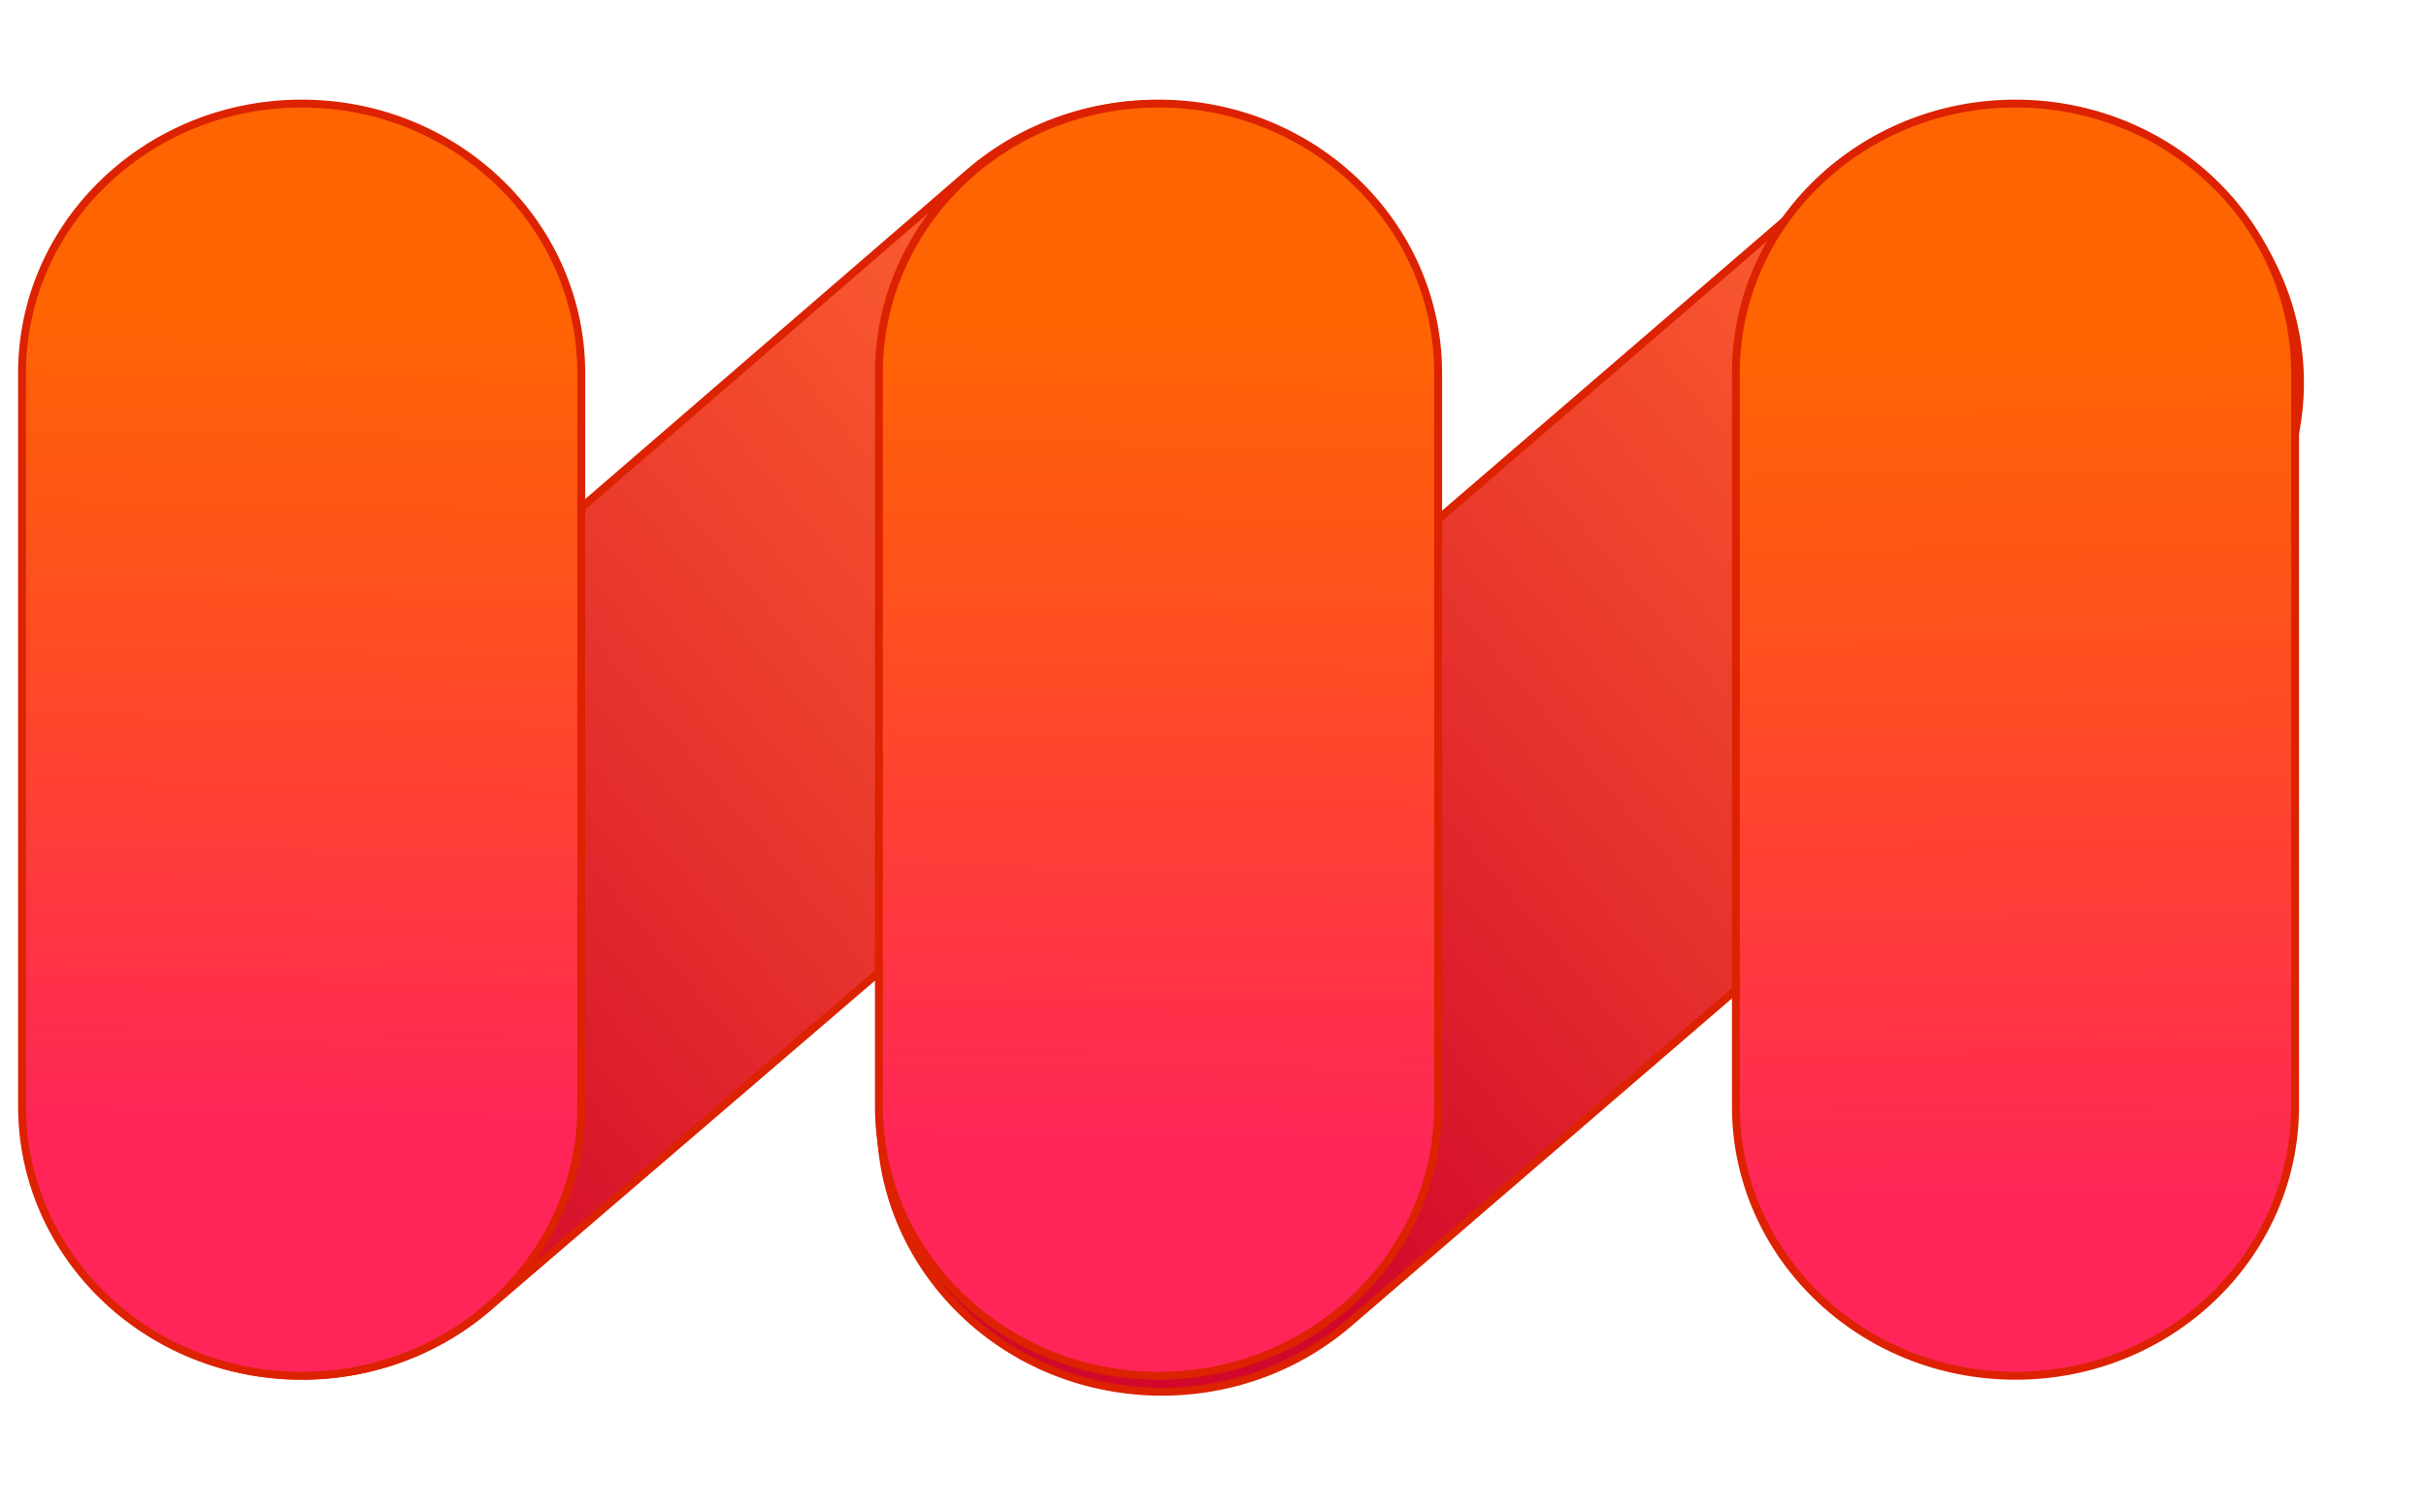 <svg width="77" height="48" viewBox="0 0 77 48" fill="none" xmlns="http://www.w3.org/2000/svg">
<path d="M70.021 18.562C73.697 15.397 74.015 9.959 70.731 6.416C67.447 2.872 61.805 2.566 58.129 5.731L30.929 29.151C27.253 32.317 26.935 37.755 30.219 41.298C33.503 44.841 39.146 45.148 42.822 41.982L70.021 18.562Z" fill="url(#paint0_linear_115_10455)" stroke="#DC2200" stroke-width="0.251" stroke-miterlimit="10"/>
<path d="M18.378 16.173L30.774 5.468C31.644 4.721 32.658 4.146 33.759 3.776C34.86 3.407 36.025 3.25 37.189 3.315C38.353 3.38 39.492 3.665 40.541 4.155C41.59 4.644 42.529 5.328 43.303 6.168C44.079 7.006 44.676 7.983 45.06 9.044C45.444 10.105 45.607 11.228 45.54 12.35C45.473 13.471 45.177 14.569 44.67 15.581C44.162 16.592 43.453 17.497 42.583 18.244L15.494 41.495C13.737 43.004 11.43 43.778 9.08 43.648C6.731 43.518 4.531 42.493 2.965 40.8" fill="url(#paint1_linear_115_10455)"/>
<path d="M18.378 16.173L30.774 5.468C31.644 4.721 32.658 4.146 33.759 3.776C34.86 3.407 36.025 3.25 37.189 3.315C38.353 3.38 39.492 3.665 40.541 4.155C41.59 4.644 42.529 5.328 43.303 6.168V6.168C44.079 7.006 44.676 7.983 45.06 9.044C45.444 10.105 45.607 11.228 45.54 12.35C45.473 13.471 45.177 14.569 44.67 15.581C44.162 16.592 43.453 17.497 42.583 18.244L15.494 41.495C13.737 43.004 11.43 43.778 9.08 43.648C6.731 43.518 4.531 42.493 2.965 40.8" stroke="#DC2200" stroke-width="0.25" stroke-miterlimit="10"/>
<path d="M18.449 11.841C18.449 7.117 14.476 3.287 9.574 3.287C4.673 3.287 0.699 7.117 0.699 11.841V35.109C0.699 39.834 4.673 43.663 9.574 43.663C14.476 43.663 18.449 39.834 18.449 35.109V11.841Z" fill="url(#paint2_linear_115_10455)" stroke="#DC2200" stroke-width="0.25" stroke-miterlimit="10"/>
<path d="M45.646 11.841C45.646 7.117 41.673 3.287 36.771 3.287C31.87 3.287 27.896 7.117 27.896 11.841V35.109C27.896 39.834 31.87 43.663 36.771 43.663C41.673 43.663 45.646 39.834 45.646 35.109V11.841Z" fill="url(#paint3_linear_115_10455)" stroke="#DC2200" stroke-width="0.25" stroke-miterlimit="10"/>
<path d="M72.845 11.841C72.845 7.117 68.872 3.287 63.971 3.287C59.069 3.287 55.096 7.117 55.096 11.841V35.109C55.096 39.834 59.069 43.663 63.971 43.663C68.872 43.663 72.845 39.834 72.845 35.109V11.841Z" fill="url(#paint4_linear_115_10455)" stroke="#DC2200" stroke-width="0.25" stroke-miterlimit="10"/>
<defs>
<linearGradient id="paint0_linear_115_10455" x1="36.995" y1="34.391" x2="63.775" y2="11.873" gradientUnits="userSpaceOnUse">
<stop stop-color="#D2072B"/>
<stop offset="0.55" stop-color="#EA3A2D"/>
<stop offset="1" stop-color="#FC602E"/>
</linearGradient>
<linearGradient id="paint1_linear_115_10455" x1="8.424" y1="34.848" x2="36.178" y2="11.737" gradientUnits="userSpaceOnUse">
<stop stop-color="#D2072B"/>
<stop offset="0.55" stop-color="#EA3A2D"/>
<stop offset="1" stop-color="#FC602E"/>
</linearGradient>
<linearGradient id="paint2_linear_115_10455" x1="9.873" y1="10.018" x2="9.339" y2="35.995" gradientUnits="userSpaceOnUse">
<stop stop-color="#FF6403"/>
<stop offset="0.47" stop-color="#FF4829"/>
<stop offset="1" stop-color="#FF2558"/>
</linearGradient>
<linearGradient id="paint3_linear_115_10455" x1="36.96" y1="10.27" x2="36.61" y2="36.747" gradientUnits="userSpaceOnUse">
<stop stop-color="#FF6403"/>
<stop offset="0.47" stop-color="#FF4829"/>
<stop offset="1" stop-color="#FF2558"/>
</linearGradient>
<linearGradient id="paint4_linear_115_10455" x1="63.801" y1="11.009" x2="64.15" y2="38.57" gradientUnits="userSpaceOnUse">
<stop stop-color="#FF6403"/>
<stop offset="0.47" stop-color="#FF4829"/>
<stop offset="1" stop-color="#FF2558"/>
</linearGradient>
</defs>
</svg>
